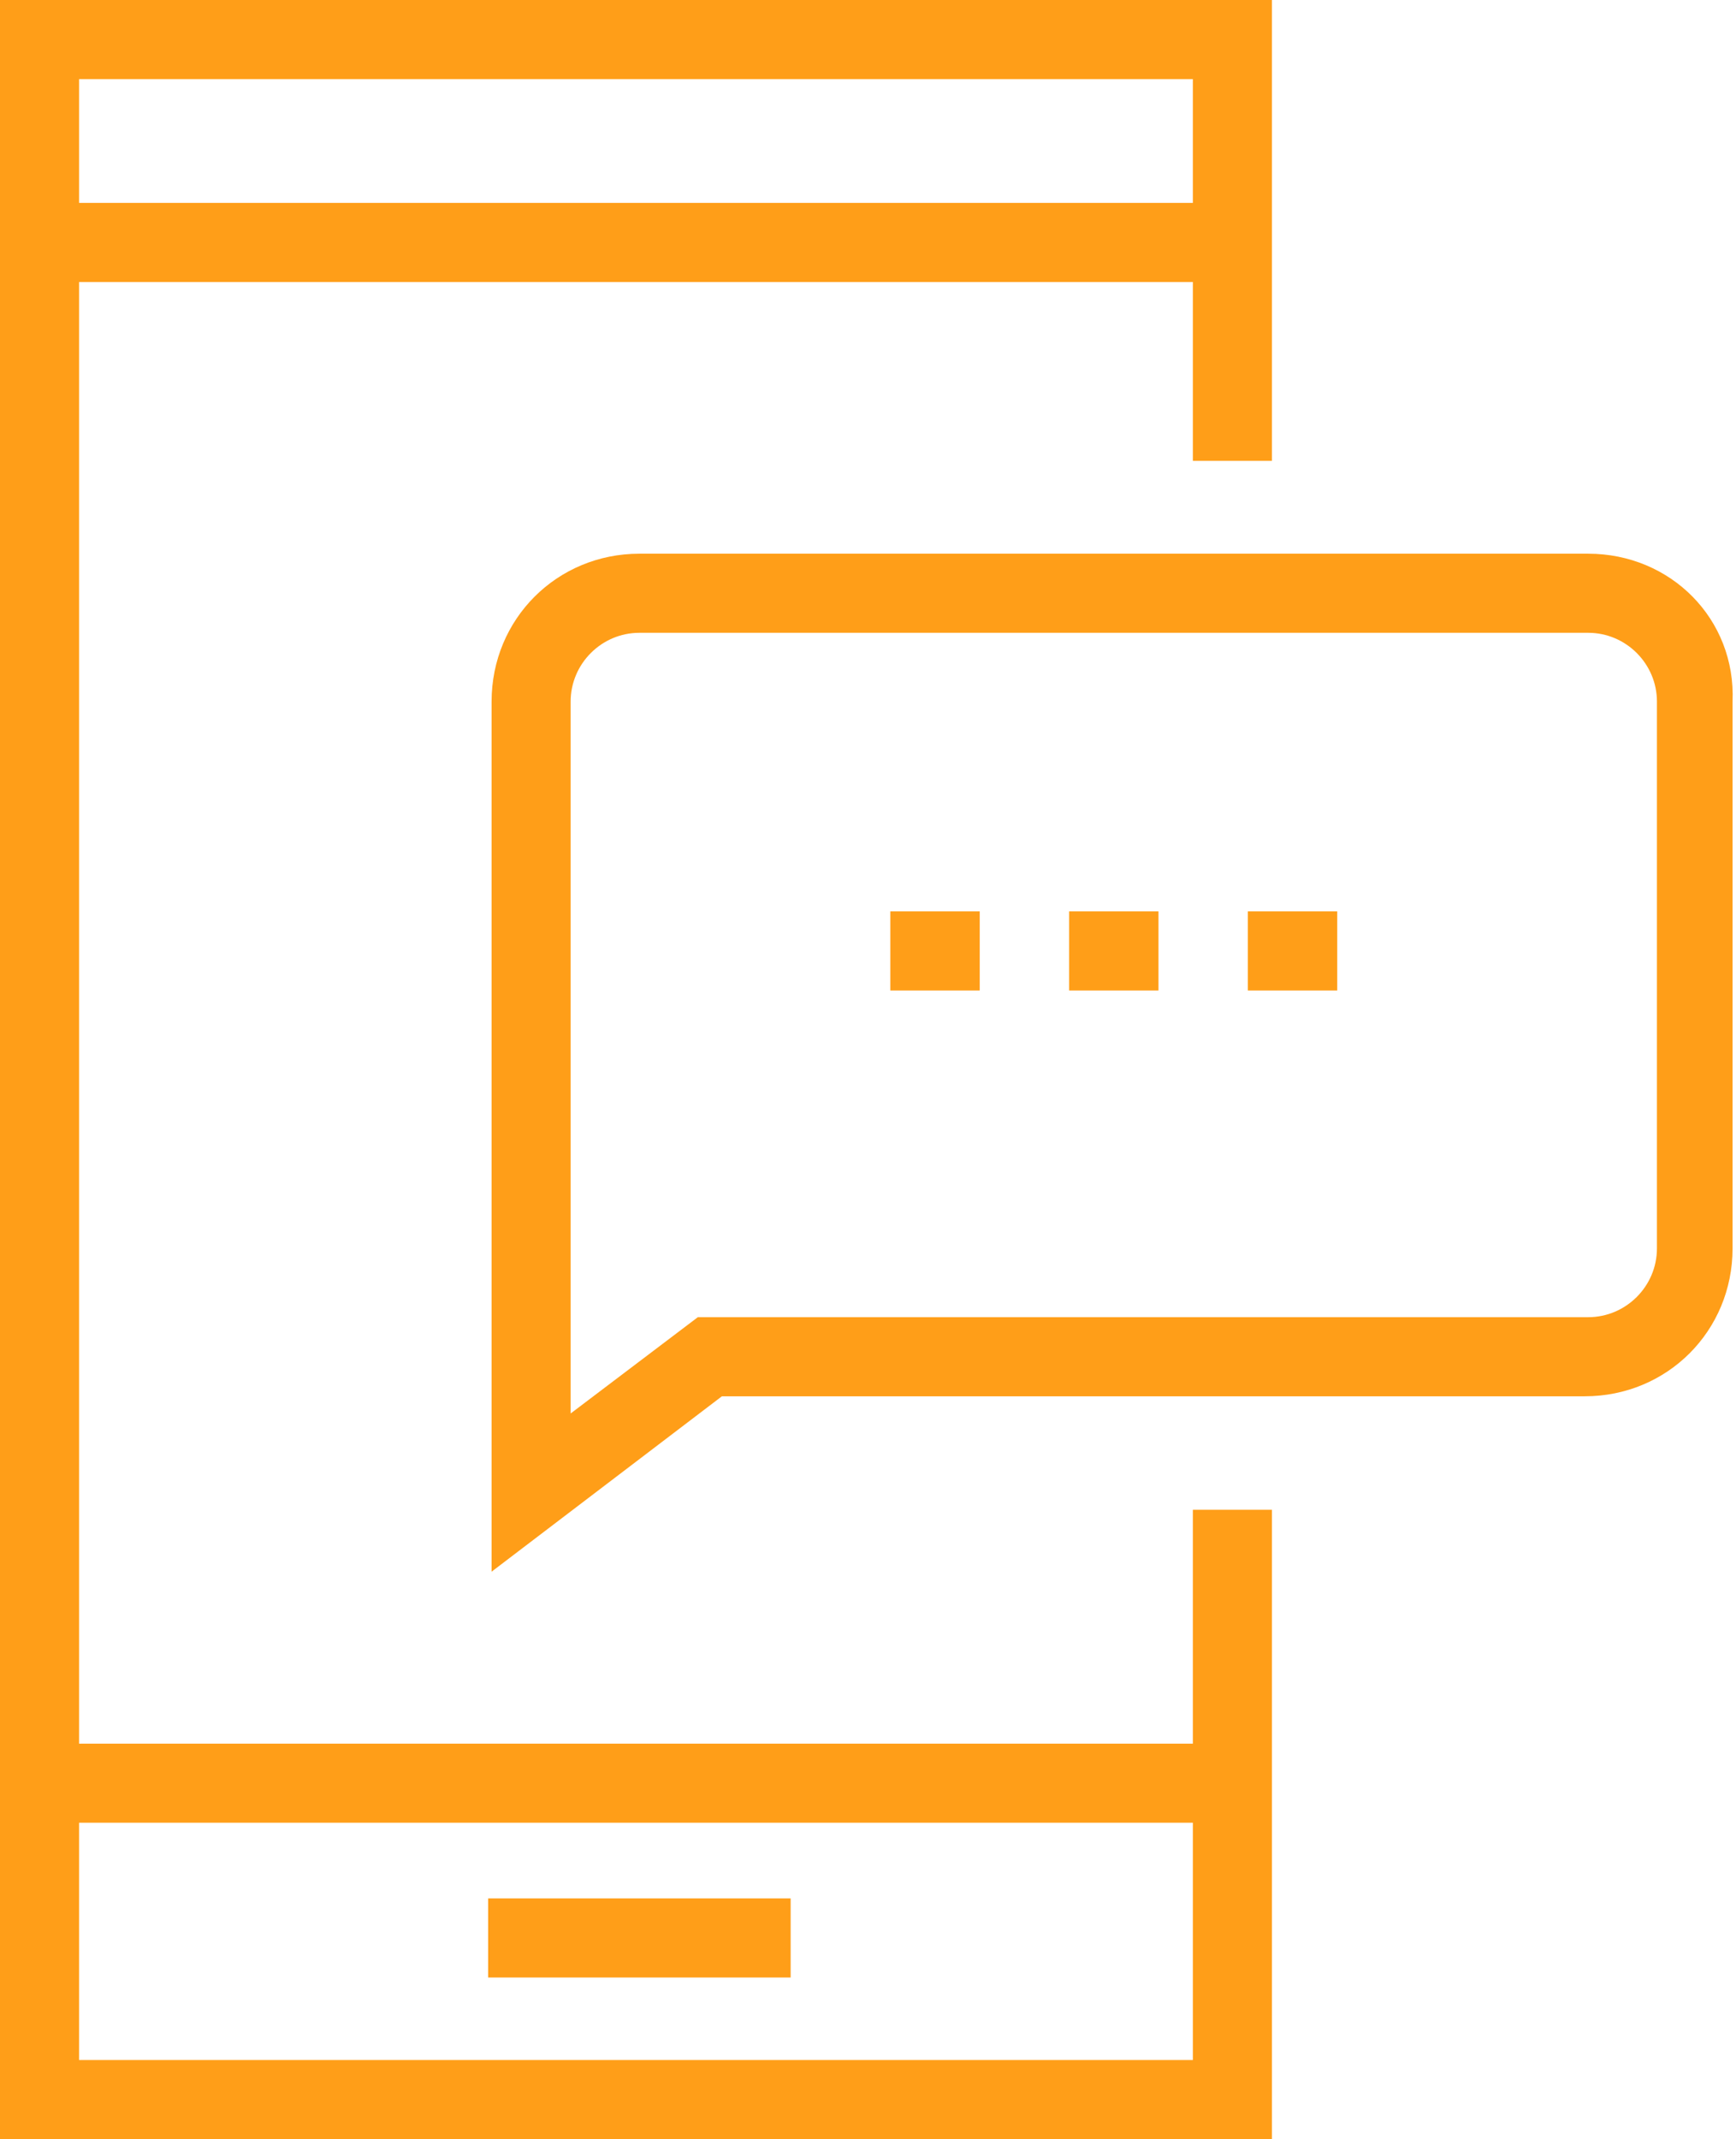 <?xml version="1.0" encoding="utf-8"?>
<!-- Generator: Adobe Illustrator 25.2.3, SVG Export Plug-In . SVG Version: 6.00 Build 0)  -->
<svg version="1.1" id="Laag_1" xmlns="http://www.w3.org/2000/svg" xmlns:xlink="http://www.w3.org/1999/xlink" x="0px" y="0px"
	 viewBox="0 0 50.5 62.2" style="enable-background:new 0 0 50.5 62.2;" xml:space="preserve">
<style type="text/css">
	.st0{fill:#FF9E18;}
</style>
<g>
	<path class="st0" d="M46.2,16.1H18.6c-2.4,0-4.3,1.9-4.3,4.3v25.3l6.7-5.1h25.1c2.4,0,4.3-1.9,4.3-4.3V20.4
		C50.5,18,48.6,16.1,46.2,16.1z M48.2,36.3c0,1.1-0.9,2-2,2H20.3l-3.7,2.8V20.4c0-1.1,0.9-2,2-2h27.6c1.1,0,2,0.9,2,2V36.3z"/>
	<rect x="31.1" y="26.5" class="st0" width="2.6" height="2.3"/>
	<rect x="25.9" y="26.5" class="st0" width="2.6" height="2.3"/>
	<rect x="36.3" y="26.5" class="st0" width="2.6" height="2.3"/>
	<rect x="14.2" y="55.2" class="st0" width="8.8" height="2.3"/>
	<path class="st0" d="M34.7,50.7H2.3V8.2h32.4v5.2H37V0H0v62.2h37V43.9h-2.3V50.7z M34.7,2.3v3.6H2.3V2.3H34.7z M2.3,59.9V53h32.4
		v6.9H2.3z"/>
</g>
</svg>
